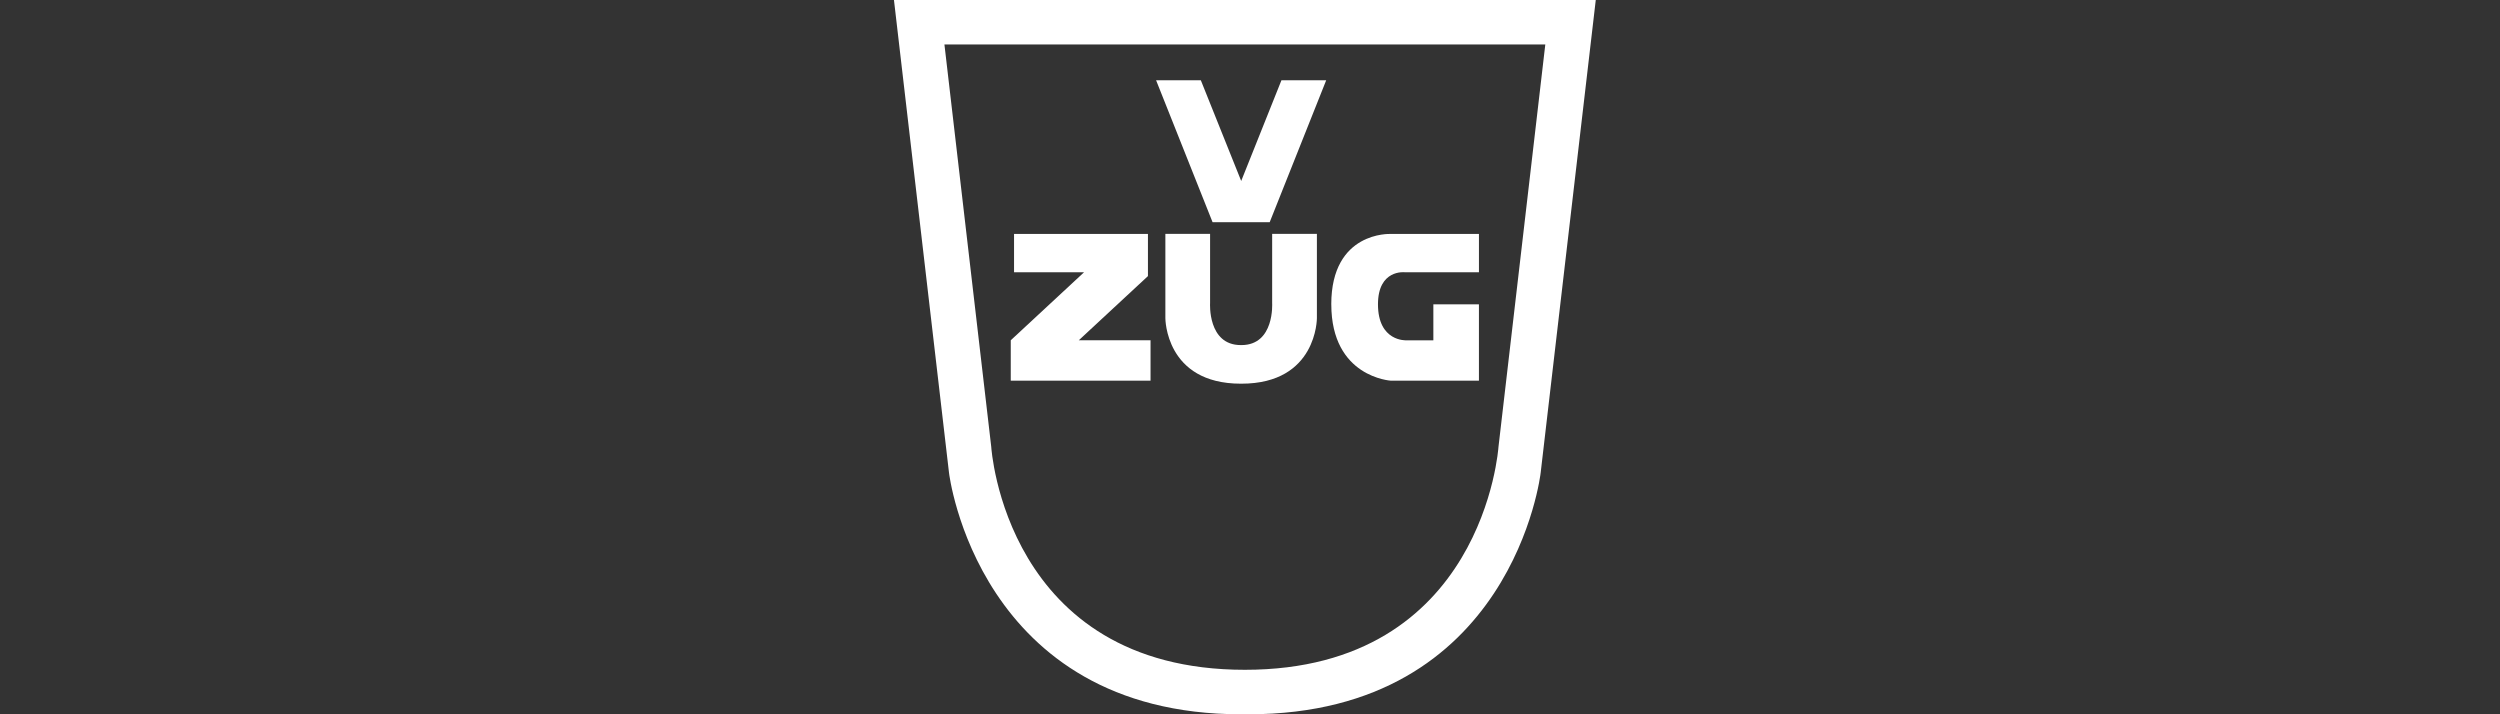 <svg xmlns="http://www.w3.org/2000/svg" xmlns:xlink="http://www.w3.org/1999/xlink" width="175" height="50" viewBox="0 0 175 50">
  <rect x="0" y="0" width="175" height="50" fill="#333333" stroke="none"/>
  <defs>
    <clipPath id="clip-path">
      <rect id="Rectangle_179" data-name="Rectangle 179" width="49.127" height="50" fill="#fff"/>
    </clipPath>
  </defs>
  <g id="vzug" transform="translate(-949.314 -4423.854)">
    <g id="Rectangle_238" data-name="Rectangle 238" transform="translate(949.314 4423.854)" fill="#3b2c2c" stroke="#707070" stroke-width="1" opacity="0">
      <rect width="175" height="50" stroke="none"/>
      <rect x="0.5" y="0.5" width="174" height="49" fill="none"/>
    </g>
    <g id="Group_89808" data-name="Group 89808" transform="translate(1011.891 4423.854)">
      <g id="Group_89808-2" data-name="Group 89808" clip-path="url(#clip-path)">
        <path id="Path_811" data-name="Path 811" d="M42.317,31.278S41.293,46.886,24.564,46.886c-16.8,0-17.754-15.608-17.754-15.608L3.533,3.114H45.594ZM0,0,3.854,33.1S5.848,50,24.3,50h.518c18.524,0,20.451-16.9,20.451-16.9L49.127,0Z" fill="#fff"/>
        <path id="Path_812" data-name="Path 812" d="M24.626,18.1c0,5.121,4.183,5.347,4.183,5.347H34.96V18.1H31.77v2.52H29.862s-1.968.1-1.969-2.52c0-2.455,1.862-2.245,1.862-2.245h5.206v-2.68h-6.2s-4.137-.194-4.137,4.927" transform="translate(5.988 3.202)" fill="#fff"/>
        <path id="Path_813" data-name="Path 813" d="M22.758,18.014s.183,2.94-2.153,2.94h-.04c-2.336,0-2.152-2.94-2.152-2.94V13.169h-3.13v5.9s-.015,4.587,5.282,4.587h.044c5.3,0,5.281-4.587,5.281-4.587v-5.9H22.758Z" transform="translate(3.716 3.202)" fill="#fff"/>
        <path id="Path_814" data-name="Path 814" d="M16.18,16.125v-2.95l-9.373,0v2.682h4.9L6.577,20.617v2.827h9.785V20.617H11.339Z" transform="translate(1.599 3.202)" fill="#fff"/>
        <path id="Path_815" data-name="Path 815" d="M20.718,11.569l-2.826-7.05-3.132,0,3.953,9.934h4l3.955-9.934-3.133,0Z" transform="translate(3.589 1.099)" fill="#fff"/>
      </g>
    </g>
  </g>
</svg>
